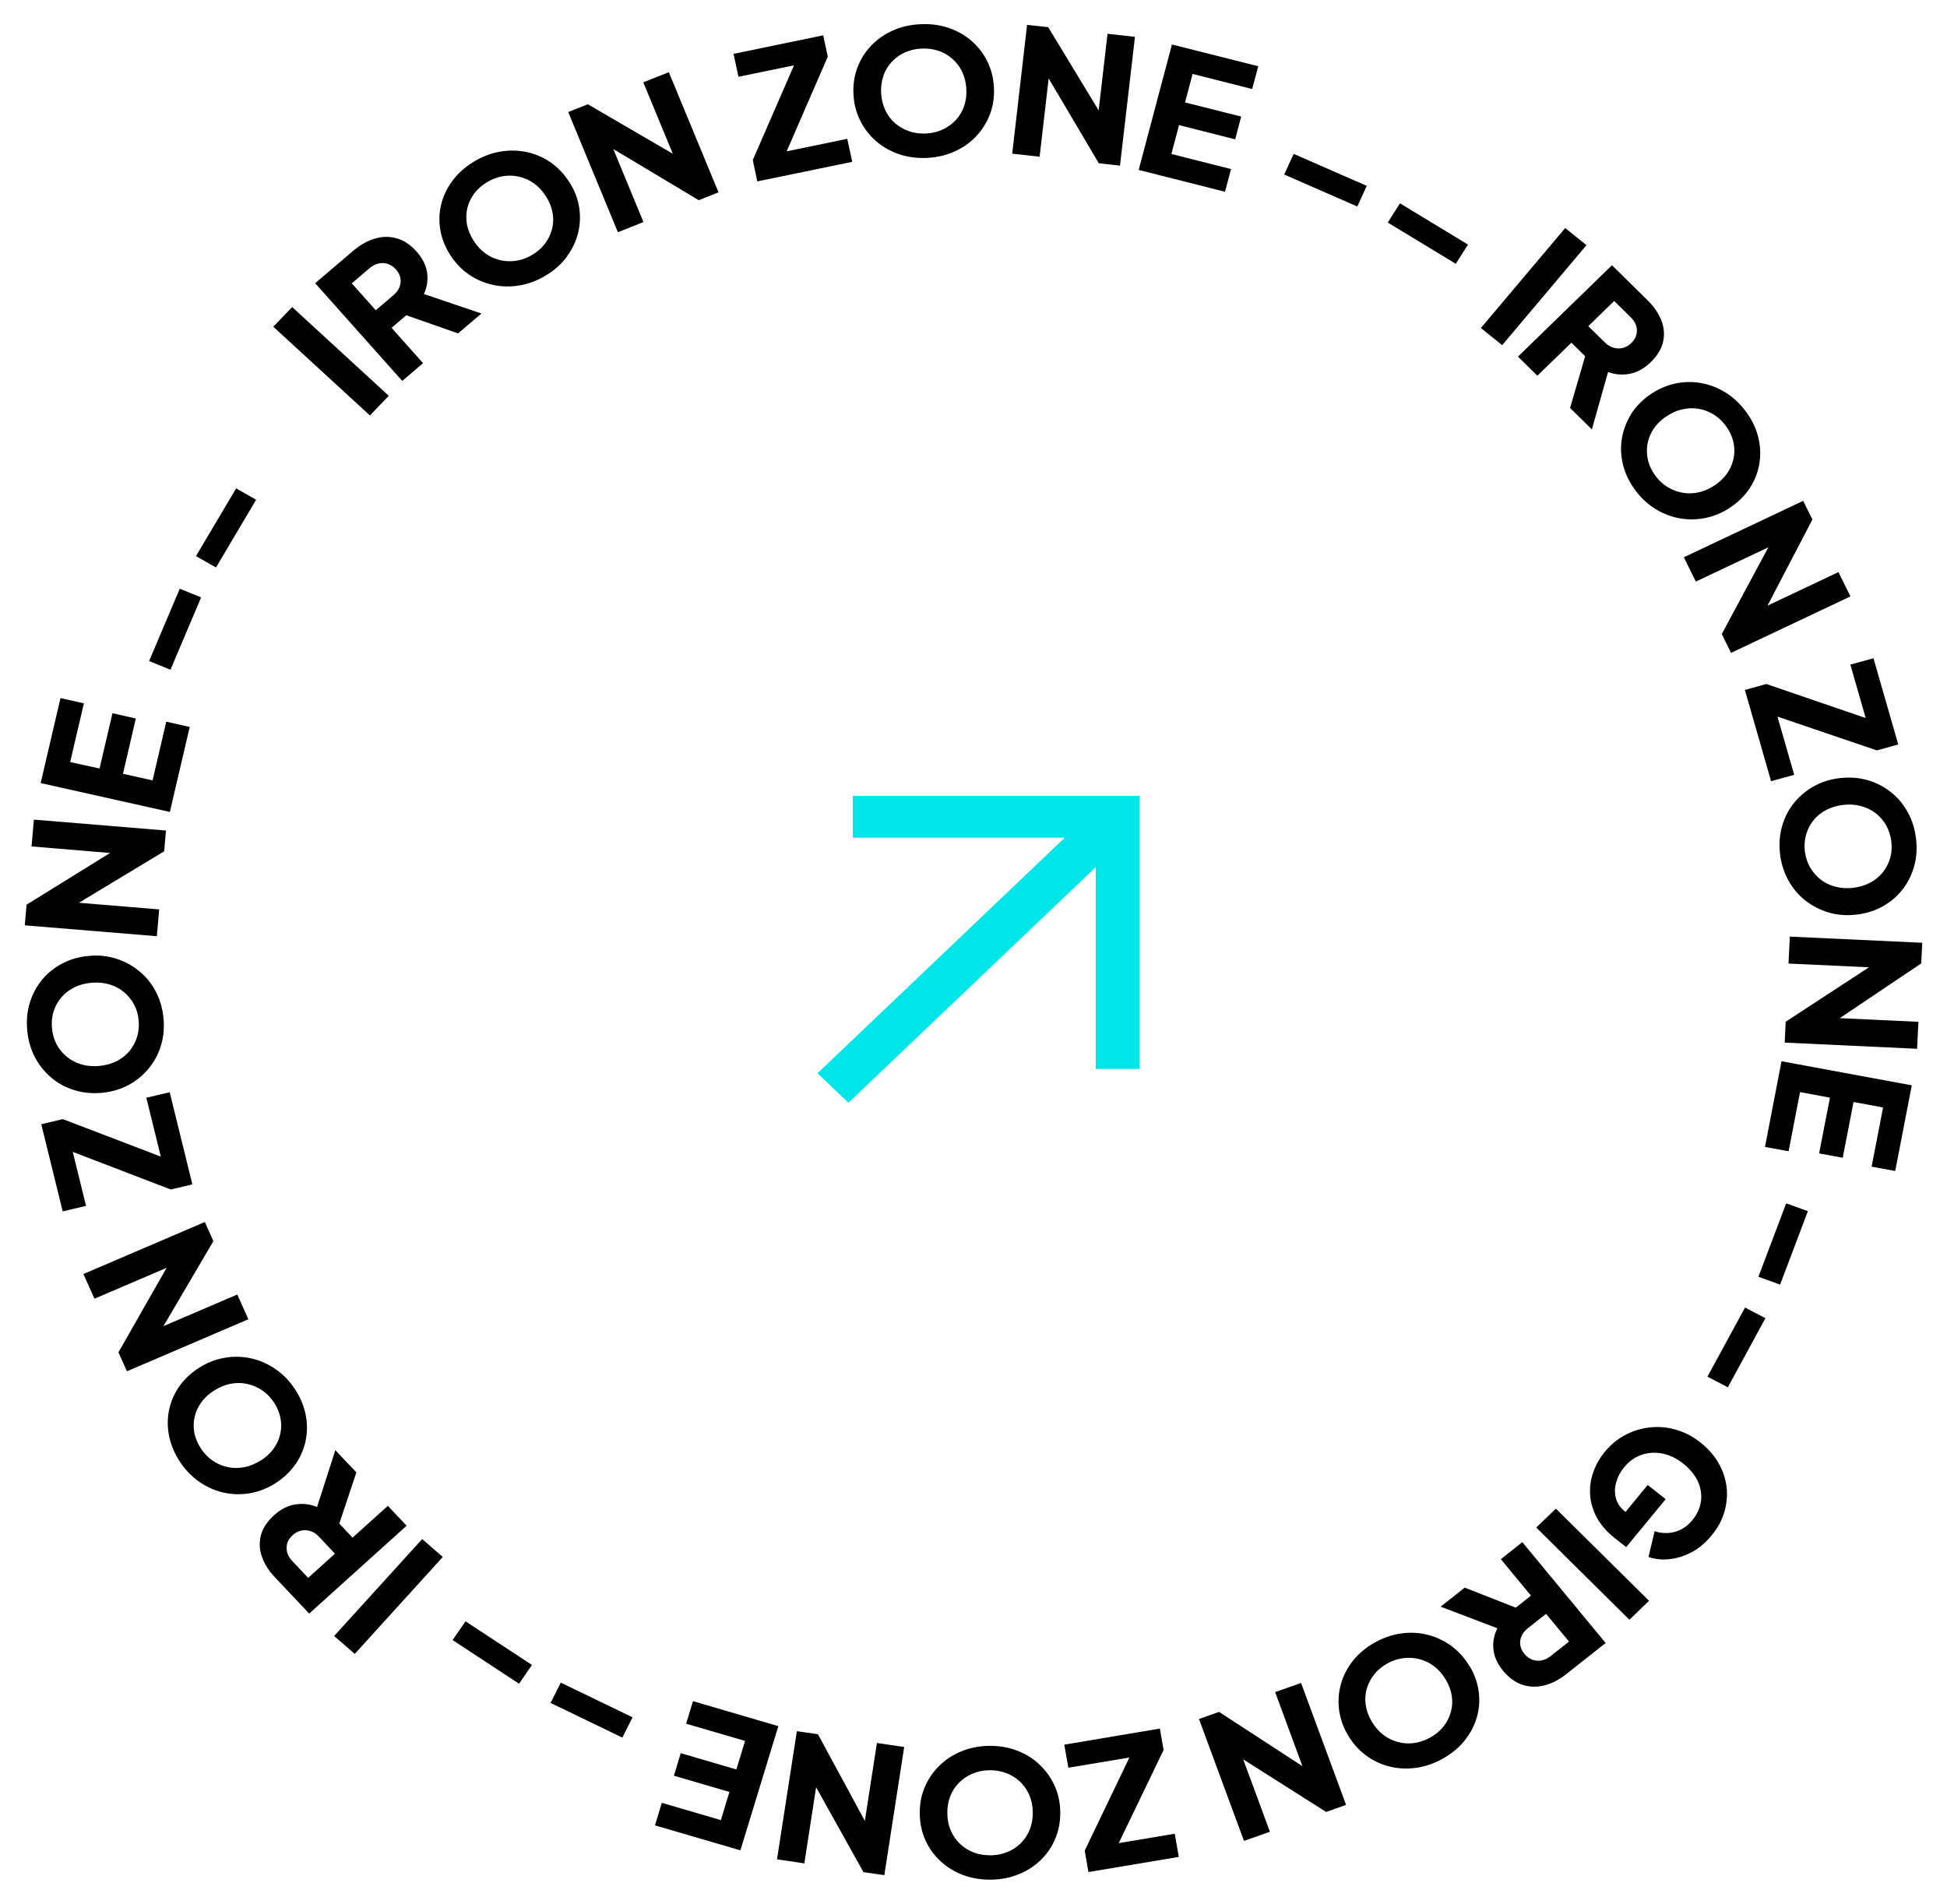 <?xml version="1.0" encoding="UTF-8"?> <svg xmlns="http://www.w3.org/2000/svg" width="181" height="177" viewBox="0 0 181 177" fill="none"><path fill-rule="evenodd" clip-rule="evenodd" d="M101.864 74H79.282V77.881H98.987L76 99.784L78.876 102.524L101.864 80.622V99.387H105.926V77.881V74H101.864Z" fill="#00E6E8"></path><path d="M27.161 28.549L25.406 30.377L34.389 38.625L36.143 36.798L27.161 28.549Z" fill="black"></path><path d="M39.334 33.771L36.402 30.479L37.771 29.311L42.585 30.996L44.757 29.148L39.407 27.336C39.704 26.698 39.798 26.04 39.704 25.353C39.61 24.674 39.284 24.022 38.733 23.399C38.169 22.762 37.553 22.351 36.887 22.16C36.221 21.969 35.541 21.976 34.853 22.181C34.165 22.387 33.499 22.755 32.855 23.3L29.3 26.33L37.394 35.414L39.327 33.764L39.334 33.771ZM32.71 26.337L34.346 24.943C34.621 24.709 34.904 24.56 35.2 24.497C35.497 24.433 35.78 24.447 36.062 24.539C36.344 24.631 36.59 24.801 36.815 25.056C37.032 25.297 37.17 25.566 37.22 25.849C37.278 26.132 37.249 26.408 37.141 26.684C37.032 26.96 36.844 27.215 36.569 27.449L34.932 28.844L32.703 26.345L32.71 26.337Z" fill="black"></path><path d="M52.678 23.873C53.185 23.201 53.532 22.472 53.735 21.686C53.931 20.9 53.967 20.1 53.844 19.293C53.721 18.479 53.417 17.7 52.939 16.949C52.461 16.199 51.882 15.583 51.201 15.108C50.521 14.634 49.775 14.309 48.971 14.139C48.168 13.969 47.342 13.954 46.502 14.096C45.663 14.238 44.837 14.549 44.041 15.038C43.244 15.519 42.593 16.1 42.086 16.772C41.579 17.445 41.224 18.174 41.029 18.953C40.826 19.732 40.797 20.532 40.928 21.339C41.058 22.146 41.362 22.932 41.84 23.682C42.318 24.433 42.897 25.049 43.585 25.516C44.273 25.991 45.018 26.309 45.829 26.486C46.633 26.663 47.458 26.677 48.305 26.536C49.145 26.394 49.963 26.082 50.752 25.608C51.541 25.134 52.186 24.553 52.693 23.881L52.678 23.873ZM51.324 21.275C51.201 21.764 50.991 22.21 50.687 22.62C50.383 23.031 49.992 23.385 49.514 23.675C49.036 23.966 48.544 24.15 48.03 24.235C47.516 24.32 47.009 24.305 46.517 24.192C46.017 24.079 45.554 23.873 45.127 23.562C44.7 23.25 44.323 22.847 44.012 22.351C43.701 21.856 43.498 21.353 43.404 20.843C43.317 20.334 43.331 19.831 43.447 19.342C43.563 18.854 43.78 18.401 44.084 17.997C44.388 17.587 44.779 17.24 45.257 16.949C45.735 16.659 46.227 16.475 46.741 16.383C47.248 16.298 47.755 16.312 48.255 16.425C48.754 16.539 49.217 16.751 49.645 17.055C50.072 17.36 50.441 17.764 50.76 18.259C51.071 18.755 51.274 19.257 51.368 19.774C51.462 20.291 51.447 20.787 51.324 21.275Z" fill="black"></path><path d="M64.957 18.613L66.796 17.884L62.177 6.712L59.803 7.654L62.547 14.295L54.648 9.693L52.823 10.415L57.442 21.587L59.817 20.645L57.015 13.856L64.957 18.613Z" fill="black"></path><path d="M73.812 6.075L69.982 14.882L70.402 16.865L79.227 15.045L78.764 12.907L73.131 14.068L76.954 5.268L76.527 3.285L68.193 5.006L68.65 7.137L73.812 6.075Z" fill="black"></path><path d="M79.981 11.243C80.357 11.979 80.85 12.617 81.472 13.148C82.095 13.679 82.812 14.082 83.622 14.351C84.433 14.62 85.302 14.726 86.229 14.677C87.156 14.627 88.003 14.422 88.777 14.068C89.552 13.714 90.218 13.24 90.776 12.638C91.333 12.043 91.753 11.356 92.043 10.585C92.332 9.813 92.448 8.985 92.397 8.1C92.347 7.215 92.137 6.407 91.767 5.671C91.398 4.935 90.906 4.305 90.283 3.774C89.661 3.243 88.944 2.846 88.133 2.577C87.322 2.308 86.446 2.202 85.512 2.252C84.578 2.301 83.724 2.506 82.949 2.86C82.174 3.214 81.508 3.689 80.951 4.284C80.393 4.878 79.974 5.558 79.691 6.33C79.409 7.101 79.293 7.93 79.344 8.808C79.394 9.693 79.604 10.5 79.981 11.236V11.243ZM82.109 7.066C82.283 6.577 82.536 6.146 82.884 5.77C83.224 5.395 83.63 5.098 84.1 4.885C84.571 4.673 85.085 4.545 85.642 4.517C86.207 4.489 86.728 4.553 87.221 4.715C87.713 4.878 88.147 5.126 88.531 5.466C88.915 5.799 89.219 6.202 89.443 6.669C89.668 7.137 89.798 7.661 89.834 8.241C89.871 8.822 89.798 9.36 89.632 9.855C89.458 10.351 89.204 10.783 88.864 11.151C88.524 11.519 88.118 11.817 87.648 12.036C87.177 12.256 86.663 12.383 86.106 12.411C85.541 12.44 85.02 12.376 84.527 12.206C84.035 12.036 83.601 11.788 83.217 11.463C82.833 11.13 82.529 10.733 82.305 10.259C82.08 9.785 81.95 9.261 81.914 8.673C81.878 8.093 81.95 7.554 82.124 7.066H82.109Z" fill="black"></path><path d="M97.487 7.292L102.15 15.179L104.119 15.399L105.509 3.426L102.96 3.143L102.135 10.259L97.444 2.527L95.481 2.315L94.099 14.287L96.647 14.57L97.487 7.292Z" fill="black"></path><path d="M114.443 15.718L108.897 14.316L109.607 11.633L114.827 12.956L115.384 10.839L110.164 9.523L110.867 6.875L116.405 8.277L116.97 6.16L108.948 4.135L105.856 15.796L113.878 17.828L114.443 15.718Z" fill="black"></path><path d="M120.263 14.307L119.385 16.227L126.179 19.198L127.057 17.279L120.263 14.307Z" fill="black"></path><path d="M130.145 18.904L129.012 20.691L135.337 24.526L136.47 22.739L130.145 18.904Z" fill="black"></path><path d="M145.507 21.199L137.669 30.497L139.647 32.091L147.485 22.793L145.507 21.199Z" fill="black"></path><path d="M142.911 34.94L146.082 31.86L147.363 33.12L145.959 37.928L147.986 39.924L149.492 34.586C150.158 34.834 150.839 34.883 151.534 34.749C152.221 34.607 152.866 34.253 153.459 33.672C154.068 33.078 154.451 32.455 154.603 31.789C154.755 31.124 154.705 30.465 154.451 29.807C154.198 29.148 153.778 28.525 153.177 27.931L149.854 24.66L141.115 33.156L142.925 34.933L142.911 34.94ZM150.064 27.987L151.592 29.488C151.845 29.743 152.019 30.005 152.106 30.288C152.192 30.572 152.192 30.848 152.12 31.131C152.048 31.407 151.888 31.669 151.642 31.902C151.411 32.129 151.15 32.278 150.86 32.349C150.578 32.419 150.288 32.412 149.999 32.327C149.709 32.242 149.441 32.072 149.181 31.825L147.653 30.324L150.057 27.987H150.064Z" fill="black"></path><path d="M151.62 38.536C151.185 39.237 150.903 39.988 150.773 40.788C150.642 41.588 150.679 42.395 150.881 43.209C151.084 44.023 151.453 44.795 151.989 45.531C152.525 46.268 153.155 46.862 153.879 47.309C154.603 47.762 155.37 48.052 156.181 48.194C156.992 48.335 157.81 48.314 158.635 48.137C159.454 47.96 160.235 47.613 160.967 47.103C161.705 46.586 162.292 45.984 162.726 45.284C163.168 44.583 163.443 43.839 163.566 43.046C163.689 42.253 163.653 41.446 163.45 40.632C163.247 39.818 162.878 39.039 162.328 38.296C161.785 37.552 161.148 36.95 160.431 36.504C159.707 36.051 158.939 35.761 158.136 35.612C157.325 35.471 156.514 35.485 155.696 35.669C154.878 35.846 154.103 36.2 153.365 36.71C152.626 37.227 152.04 37.836 151.605 38.536H151.62ZM154.863 38.749C155.348 38.409 155.848 38.182 156.362 38.062C156.876 37.942 157.39 37.92 157.897 38.005C158.404 38.09 158.874 38.267 159.309 38.536C159.743 38.805 160.127 39.166 160.453 39.612C160.778 40.059 161.003 40.533 161.126 41.022C161.249 41.51 161.264 42.006 161.184 42.501C161.097 42.997 160.916 43.464 160.634 43.903C160.351 44.342 159.968 44.724 159.483 45.064C158.997 45.404 158.498 45.638 157.977 45.758C157.455 45.885 156.949 45.9 156.442 45.815C155.942 45.73 155.464 45.553 155.023 45.284C154.581 45.015 154.197 44.654 153.872 44.208C153.546 43.761 153.321 43.287 153.205 42.791C153.09 42.296 153.068 41.8 153.148 41.312C153.227 40.816 153.415 40.349 153.698 39.91C153.987 39.471 154.371 39.081 154.856 38.742L154.863 38.749Z" fill="black"></path><path d="M157.651 54.07L164.392 50.884L160.062 58.948L160.924 60.697L172.022 55.45L170.908 53.192L164.312 56.307L168.489 48.3L167.628 46.565L156.536 51.811L157.651 54.07Z" fill="black"></path><path d="M173.441 66.757L164.203 63.593L162.212 64.145L164.645 72.627L166.795 72.039L165.238 66.623L174.476 69.766L176.467 69.214L174.165 61.2L172.015 61.787L173.441 66.757Z" fill="black"></path><path d="M175.744 73.618C175.107 73.115 174.383 72.747 173.572 72.521C172.768 72.294 171.914 72.237 171.016 72.344C170.118 72.45 169.307 72.712 168.583 73.123C167.859 73.533 167.244 74.064 166.737 74.701C166.23 75.338 165.868 76.068 165.651 76.875C165.427 77.682 165.376 78.539 165.485 79.438C165.593 80.337 165.861 81.151 166.274 81.888C166.687 82.624 167.215 83.24 167.859 83.743C168.504 84.245 169.235 84.613 170.039 84.847C170.842 85.081 171.697 85.137 172.594 85.031C173.492 84.925 174.303 84.67 175.034 84.259C175.758 83.856 176.374 83.332 176.873 82.688C177.373 82.05 177.727 81.321 177.952 80.514C178.176 79.707 178.227 78.843 178.118 77.937C178.003 77.024 177.742 76.202 177.329 75.473C176.917 74.737 176.388 74.121 175.751 73.618H175.744ZM175.715 79.763C175.584 80.252 175.353 80.691 175.041 81.088C174.723 81.484 174.332 81.81 173.869 82.058C173.405 82.305 172.877 82.468 172.29 82.539C171.697 82.61 171.146 82.574 170.632 82.44C170.118 82.305 169.655 82.086 169.257 81.774C168.859 81.463 168.533 81.088 168.272 80.641C168.019 80.203 167.859 79.707 167.787 79.162C167.722 78.617 167.758 78.1 167.896 77.611C168.033 77.123 168.258 76.677 168.569 76.287C168.88 75.891 169.271 75.565 169.742 75.317C170.212 75.07 170.741 74.907 171.335 74.836C171.928 74.765 172.479 74.8 172.985 74.935C173.492 75.07 173.955 75.289 174.361 75.6C174.766 75.912 175.092 76.287 175.346 76.733C175.592 77.179 175.751 77.668 175.823 78.22C175.889 78.765 175.86 79.282 175.722 79.771L175.715 79.763Z" fill="black"></path><path d="M178.698 87.651L166.39 87.077L166.267 89.584L173.746 89.93L166.006 94.993L165.912 96.933L178.22 97.506L178.343 95L171.031 94.66L178.604 89.569L178.698 87.651Z" fill="black"></path><path d="M164.08 106.632L166.274 107.036L167.338 101.534L170.118 102.051L169.112 107.234L171.306 107.637L172.312 102.455L175.056 102.965L173.992 108.466L176.185 108.869L177.727 100.904L165.615 98.667L164.08 106.632Z" fill="black"></path><path d="M166.05 111.876L163.468 118.703L165.485 119.432L168.067 112.606L166.05 111.876Z" fill="black"></path><path d="M162.224 121.565L158.729 127.992L160.628 128.979L164.122 122.553L162.224 121.565Z" fill="black"></path><path d="M159.758 136.014C159.345 135.299 158.781 134.669 158.071 134.103C157.354 133.543 156.601 133.147 155.798 132.92C154.994 132.694 154.191 132.616 153.387 132.708C152.583 132.793 151.816 133.026 151.092 133.409C150.368 133.791 149.723 134.322 149.173 134.995C148.732 135.533 148.384 136.134 148.138 136.807C147.892 137.48 147.783 138.174 147.819 138.903C147.856 139.625 148.058 140.347 148.427 141.055C148.804 141.763 149.376 142.422 150.158 143.037L151.179 143.838L154.849 139.377L153.177 138.06L151.114 140.567L151.085 140.545C150.636 140.191 150.353 139.781 150.223 139.299C150.093 138.818 150.1 138.322 150.245 137.82C150.382 137.317 150.628 136.85 150.983 136.418C151.439 135.865 151.975 135.476 152.59 135.264C153.206 135.051 153.85 135.002 154.524 135.136C155.197 135.264 155.848 135.575 156.471 136.071C157.101 136.566 157.55 137.112 157.832 137.713C158.107 138.315 158.209 138.924 158.129 139.554C158.049 140.184 157.782 140.779 157.325 141.331C156.855 141.905 156.305 142.266 155.667 142.429C155.038 142.584 154.422 142.563 153.821 142.358L153.249 144.751C153.85 144.963 154.502 145.034 155.204 144.956C155.899 144.885 156.587 144.666 157.268 144.305C157.948 143.944 158.563 143.427 159.121 142.747C159.678 142.068 160.077 141.345 160.301 140.574C160.526 139.802 160.598 139.03 160.511 138.258C160.417 137.48 160.171 136.736 159.758 136.028V136.014Z" fill="black"></path><path d="M142.816 142.018L151.475 150.591L153.3 148.829L144.641 140.262L142.816 142.018Z" fill="black"></path><path d="M139.515 144.949L142.324 148.347L140.912 149.466L136.163 147.604L133.926 149.374L139.204 151.384C138.885 152.007 138.762 152.666 138.834 153.353C138.907 154.039 139.204 154.698 139.732 155.335C140.275 155.986 140.876 156.425 141.535 156.638C142.194 156.85 142.874 156.871 143.569 156.694C144.264 156.517 144.945 156.171 145.604 155.647L149.267 152.751L141.521 143.377L139.53 144.956L139.515 144.949ZM145.857 152.623L144.17 153.954C143.888 154.181 143.598 154.316 143.302 154.372C143.005 154.429 142.722 154.401 142.447 154.301C142.172 154.202 141.926 154.018 141.709 153.756C141.499 153.501 141.376 153.239 141.332 152.949C141.289 152.666 141.325 152.39 141.441 152.114C141.557 151.845 141.759 151.597 142.042 151.37L143.729 150.039L145.857 152.616V152.623Z" fill="black"></path><path d="M136.633 154.953C136.184 154.181 135.627 153.551 134.961 153.055C134.295 152.56 133.556 152.206 132.76 152C131.963 151.795 131.138 151.745 130.291 151.859C129.444 151.972 128.619 152.255 127.815 152.701C127.011 153.147 126.345 153.7 125.809 154.358C125.281 155.016 124.897 155.731 124.673 156.51C124.448 157.289 124.383 158.082 124.477 158.903C124.571 159.718 124.839 160.51 125.288 161.282C125.737 162.054 126.294 162.684 126.953 163.18C127.619 163.675 128.351 164.029 129.147 164.227C129.943 164.433 130.769 164.475 131.616 164.362C132.463 164.249 133.296 163.966 134.114 163.512C134.925 163.059 135.598 162.507 136.134 161.849C136.662 161.19 137.046 160.475 137.278 159.703C137.509 158.932 137.574 158.139 137.473 157.324C137.372 156.51 137.104 155.717 136.655 154.953H136.633ZM134.859 159.215C134.722 159.703 134.497 160.142 134.172 160.539C133.853 160.935 133.448 161.268 132.955 161.544C132.47 161.813 131.963 161.983 131.457 162.054C130.943 162.125 130.443 162.089 129.943 161.955C129.444 161.82 128.995 161.594 128.575 161.275C128.162 160.957 127.808 160.539 127.511 160.036C127.214 159.533 127.033 159.017 126.961 158.5C126.888 157.983 126.917 157.48 127.062 156.999C127.199 156.517 127.431 156.078 127.75 155.675C128.068 155.271 128.474 154.939 128.959 154.662C129.444 154.393 129.951 154.223 130.465 154.16C130.979 154.096 131.486 154.131 131.978 154.259C132.47 154.386 132.926 154.613 133.346 154.939C133.766 155.264 134.121 155.682 134.418 156.185C134.715 156.687 134.896 157.197 134.968 157.714C135.04 158.224 135.004 158.726 134.867 159.208L134.859 159.215Z" fill="black"></path><path d="M118.541 157.317L121.082 164.206L113.328 159.158L111.46 159.817L115.645 171.152L118.056 170.302L115.572 163.569L123.283 168.461L125.136 167.803L120.952 156.468L118.541 157.317Z" fill="black"></path><path d="M104.002 171.357L108.172 162.698L107.825 160.709L98.941 162.203L99.318 164.348L104.994 163.399L100.838 172.058L101.186 174.048L109.584 172.639L109.208 170.486L104.002 171.357Z" fill="black"></path><path d="M96.61 164.022C96.009 163.47 95.307 163.038 94.51 162.741C93.714 162.443 92.845 162.302 91.919 162.316C90.992 162.33 90.138 162.507 89.348 162.833C88.559 163.158 87.879 163.612 87.299 164.185C86.72 164.758 86.271 165.431 85.953 166.189C85.634 166.946 85.489 167.775 85.504 168.66C85.518 169.545 85.699 170.359 86.04 171.109C86.38 171.86 86.851 172.504 87.451 173.056C88.052 173.609 88.755 174.033 89.551 174.331C90.347 174.628 91.216 174.77 92.157 174.755C93.091 174.741 93.96 174.564 94.742 174.239C95.531 173.913 96.212 173.46 96.791 172.893C97.37 172.32 97.819 171.654 98.123 170.897C98.435 170.139 98.579 169.311 98.565 168.433C98.55 167.548 98.369 166.734 98.022 165.983C97.674 165.233 97.204 164.582 96.603 164.029L96.61 164.022ZM95.741 170.069C95.553 170.55 95.278 170.975 94.923 171.336C94.568 171.697 94.148 171.98 93.671 172.178C93.193 172.377 92.679 172.483 92.114 172.49C91.549 172.497 91.028 172.412 90.543 172.235C90.058 172.058 89.631 171.789 89.261 171.442C88.892 171.095 88.603 170.677 88.393 170.203C88.183 169.729 88.074 169.198 88.067 168.617C88.052 168.037 88.147 167.498 88.335 167.01C88.523 166.521 88.798 166.097 89.153 165.743C89.508 165.389 89.928 165.105 90.405 164.9C90.883 164.695 91.397 164.589 91.962 164.582C92.527 164.574 93.048 164.659 93.533 164.843C94.018 165.028 94.445 165.289 94.815 165.636C95.184 165.983 95.473 166.394 95.683 166.875C95.893 167.357 96.002 167.888 96.009 168.468C96.024 169.049 95.93 169.58 95.741 170.069Z" fill="black"></path><path d="M80.4 169.29L76.042 161.24L74.08 160.95L72.233 172.865L74.775 173.241L75.868 166.161L80.27 174.055L82.21 174.338L84.056 162.422L81.522 162.047L80.4 169.29Z" fill="black"></path><path d="M64.422 158.16L63.785 160.256L69.265 161.856L68.454 164.511L63.285 162.996L62.648 165.091L67.81 166.6L67.014 169.219L61.526 167.612L60.889 169.708L68.831 172.03L72.357 160.482L64.422 158.16Z" fill="black"></path><path d="M52.134 156.438L51.182 158.323L57.854 161.548L58.807 159.662L52.134 156.438Z" fill="black"></path><path d="M43.276 150.735L42.076 152.48L48.254 156.539L49.453 154.794L43.276 150.735Z" fill="black"></path><path d="M39.246 143.089L31.064 152.101L32.981 153.765L41.162 144.754L39.246 143.089Z" fill="black"></path><path d="M36.055 140L32.775 142.959L31.544 141.649L33.13 136.892L31.175 134.824L29.474 140.106C28.815 139.837 28.134 139.759 27.439 139.872C26.744 139.986 26.086 140.318 25.47 140.878C24.84 141.451 24.435 142.06 24.261 142.718C24.087 143.377 24.109 144.035 24.341 144.708C24.565 145.38 24.971 146.018 25.543 146.627L28.743 150.018L37.8 141.848L36.062 140.007L36.055 140ZM28.641 146.69L27.172 145.133C26.925 144.871 26.766 144.595 26.694 144.311C26.621 144.028 26.629 143.745 26.708 143.469C26.795 143.193 26.962 142.945 27.215 142.718C27.461 142.499 27.722 142.357 28.011 142.301C28.301 142.237 28.583 142.258 28.873 142.35C29.155 142.442 29.423 142.626 29.669 142.888L31.139 144.446L28.648 146.697L28.641 146.69Z" fill="black"></path><path d="M27.498 136.099C27.961 135.412 28.272 134.676 28.424 133.883C28.584 133.09 28.576 132.283 28.403 131.462C28.229 130.64 27.889 129.854 27.382 129.097C26.875 128.339 26.267 127.723 25.557 127.249C24.855 126.775 24.095 126.449 23.291 126.279C22.48 126.109 21.669 126.095 20.837 126.244C20.012 126.392 19.222 126.704 18.462 127.192C17.709 127.681 17.101 128.261 16.631 128.948C16.167 129.628 15.856 130.364 15.704 131.157C15.552 131.95 15.559 132.75 15.733 133.571C15.906 134.393 16.247 135.186 16.761 135.95C17.275 136.715 17.89 137.338 18.593 137.812C19.295 138.287 20.048 138.612 20.851 138.782C21.655 138.952 22.466 138.966 23.291 138.818C24.117 138.669 24.906 138.35 25.659 137.862C26.412 137.373 27.02 136.786 27.483 136.106L27.498 136.099ZM24.254 135.766C23.755 136.085 23.248 136.297 22.734 136.403C22.212 136.503 21.706 136.51 21.199 136.403C20.692 136.304 20.229 136.106 19.802 135.823C19.375 135.533 19.005 135.164 18.701 134.704C18.397 134.244 18.187 133.77 18.078 133.274C17.977 132.778 17.977 132.283 18.078 131.794C18.18 131.299 18.383 130.839 18.687 130.414C18.983 129.989 19.389 129.614 19.881 129.295C20.381 128.976 20.888 128.764 21.409 128.658C21.93 128.552 22.444 128.552 22.944 128.658C23.443 128.764 23.907 128.955 24.341 129.238C24.768 129.522 25.137 129.897 25.449 130.357C25.76 130.817 25.963 131.292 26.064 131.794C26.166 132.29 26.166 132.786 26.064 133.274C25.963 133.763 25.767 134.223 25.456 134.655C25.152 135.087 24.754 135.462 24.254 135.78V135.766Z" fill="black"></path><path d="M22.06 120.353L15.197 123.291L19.837 115.39L19.041 113.613L7.754 118.448L8.782 120.742L15.486 117.875L11.012 125.727L11.801 127.49L23.088 122.654L22.06 120.353Z" fill="black"></path><path d="M6.762 107.092L15.877 110.589L17.883 110.115L15.776 101.548L13.604 102.058L14.95 107.531L5.842 104.048L3.837 104.522L5.828 112.621L8 112.112L6.762 107.092Z" fill="black"></path><path d="M4.728 100.161C5.35 100.692 6.06 101.081 6.856 101.336C7.653 101.591 8.5 101.683 9.405 101.605C10.302 101.534 11.128 101.301 11.866 100.918C12.605 100.536 13.242 100.026 13.77 99.403C14.299 98.78 14.69 98.072 14.943 97.272C15.197 96.472 15.284 95.622 15.204 94.716C15.124 93.81 14.893 92.989 14.509 92.238C14.125 91.488 13.618 90.85 12.988 90.327C12.366 89.803 11.649 89.406 10.853 89.144C10.056 88.882 9.209 88.79 8.304 88.868C7.406 88.939 6.581 89.172 5.843 89.548C5.104 89.93 4.467 90.426 3.946 91.049C3.424 91.672 3.033 92.38 2.787 93.18C2.534 93.98 2.447 94.837 2.527 95.75C2.606 96.663 2.838 97.492 3.222 98.242C3.605 98.993 4.112 99.63 4.728 100.154V100.161ZM4.988 94.022C5.14 93.541 5.379 93.102 5.712 92.72C6.045 92.337 6.443 92.026 6.921 91.792C7.392 91.558 7.928 91.417 8.521 91.367C9.115 91.318 9.665 91.367 10.179 91.523C10.693 91.679 11.142 91.912 11.526 92.238C11.917 92.564 12.228 92.953 12.467 93.399C12.706 93.852 12.851 94.348 12.894 94.9C12.938 95.453 12.887 95.962 12.728 96.451C12.569 96.932 12.33 97.371 12.004 97.754C11.678 98.136 11.273 98.447 10.795 98.681C10.317 98.915 9.781 99.056 9.187 99.106C8.594 99.155 8.043 99.106 7.537 98.95C7.03 98.794 6.581 98.561 6.19 98.235C5.799 97.909 5.488 97.52 5.249 97.074C5.017 96.621 4.88 96.125 4.829 95.573C4.785 95.028 4.829 94.511 4.988 94.022Z" fill="black"></path><path d="M14.799 84.549L7.335 83.933L15.262 79.147L15.429 77.215L3.15 76.202L2.933 78.694L10.23 79.303L2.469 84.111L2.303 86.029L14.582 87.042L14.799 84.549Z" fill="black"></path><path d="M17.637 67.586L15.457 67.097L14.183 72.556L11.432 71.94L12.627 66.8L10.455 66.311L9.253 71.451L6.523 70.85L7.798 65.391L5.625 64.902L3.779 72.804L15.79 75.487L17.637 67.586Z" fill="black"></path><path d="M16.71 54.735L13.862 61.459L15.849 62.264L18.697 55.539L16.71 54.735Z" fill="black"></path><path d="M21.951 45.407L18.219 51.704L20.079 52.758L23.812 46.461L21.951 45.407Z" fill="black"></path></svg> 